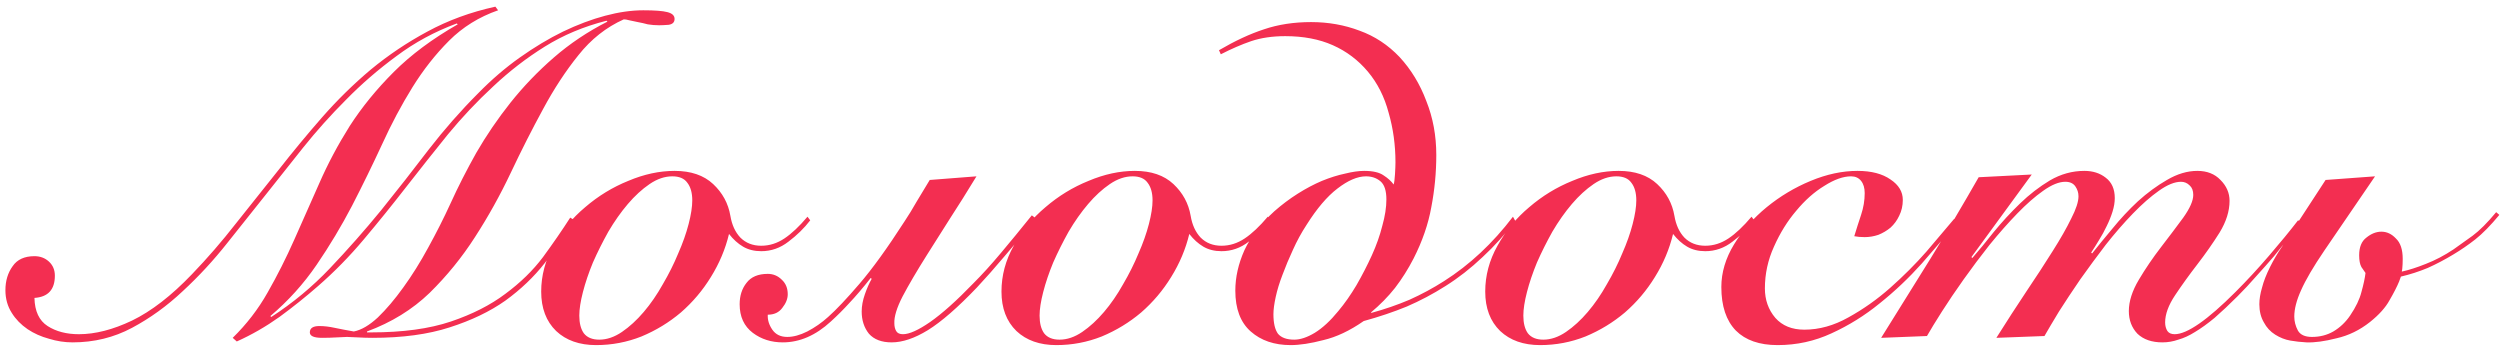 <?xml version="1.0" encoding="UTF-8"?> <svg xmlns="http://www.w3.org/2000/svg" width="259" height="36" viewBox="0 0 259 36" fill="none"><path d="M51.603 1.066C49.629 1.755 47.937 2.805 46.527 4.215C45.117 5.625 43.848 7.239 42.72 9.056C41.592 10.873 40.542 12.847 39.571 14.978C38.6 17.077 37.566 19.192 36.469 21.323C35.372 23.422 34.15 25.459 32.803 27.433C31.456 29.407 29.858 31.177 28.009 32.744L28.103 32.838C30.328 31.397 32.349 29.72 34.166 27.809C36.015 25.866 37.785 23.861 39.477 21.793C41.169 19.694 42.814 17.594 44.412 15.495C46.041 13.396 47.749 11.453 49.535 9.667C50.914 8.257 52.355 7.019 53.859 5.954C55.363 4.889 56.851 3.996 58.324 3.275C59.828 2.554 61.285 2.006 62.695 1.63C64.105 1.254 65.421 1.066 66.643 1.066C67.834 1.066 68.664 1.129 69.134 1.254C69.635 1.379 69.886 1.614 69.886 1.959C69.886 2.304 69.682 2.507 69.275 2.57C68.868 2.601 68.539 2.617 68.288 2.617C67.881 2.617 67.489 2.586 67.113 2.523C66.768 2.429 66.424 2.351 66.079 2.288C65.734 2.225 65.437 2.163 65.186 2.1C64.967 2.037 64.779 2.006 64.622 2.006C62.805 2.821 61.238 4.058 59.922 5.719C58.606 7.348 57.384 9.213 56.256 11.312C55.128 13.38 54.016 15.573 52.919 17.892C51.822 20.211 50.585 22.435 49.206 24.566C47.859 26.665 46.292 28.592 44.506 30.347C42.72 32.07 40.558 33.402 38.02 34.342V34.436H38.443C41.733 34.436 44.49 34.06 46.715 33.308C48.94 32.556 50.82 31.6 52.355 30.441C53.922 29.282 55.222 28.013 56.256 26.634C57.29 25.224 58.23 23.861 59.076 22.545L59.452 22.78C58.575 24.284 57.572 25.772 56.444 27.245C55.316 28.686 53.953 29.987 52.355 31.146C50.757 32.274 48.83 33.198 46.574 33.919C44.349 34.64 41.686 35 38.584 35C38.083 35 37.566 34.984 37.033 34.953C36.532 34.922 36.171 34.906 35.952 34.906C35.764 34.906 35.419 34.922 34.918 34.953C34.417 34.984 33.9 35 33.367 35C32.521 35 32.098 34.812 32.098 34.436C32.098 33.997 32.427 33.778 33.085 33.778C33.586 33.778 34.119 33.841 34.683 33.966C35.278 34.091 35.936 34.217 36.657 34.342C37.44 34.185 38.271 33.7 39.148 32.885C40.025 32.039 40.903 31.005 41.78 29.783C42.689 28.53 43.55 27.151 44.365 25.647C45.211 24.112 45.979 22.592 46.668 21.088C47.451 19.365 48.344 17.61 49.347 15.824C50.381 14.038 51.556 12.315 52.872 10.654C54.219 8.962 55.723 7.395 57.384 5.954C59.045 4.513 60.893 3.275 62.93 2.241L62.836 2.147C60.486 2.742 58.355 3.635 56.444 4.826C54.533 6.017 52.747 7.395 51.086 8.962C49.425 10.497 47.859 12.158 46.386 13.944C44.945 15.73 43.503 17.547 42.062 19.396C40.652 21.213 39.195 23.015 37.691 24.801C36.218 26.556 34.636 28.169 32.944 29.642C31.691 30.739 30.359 31.804 28.949 32.838C27.539 33.841 26.066 34.687 24.531 35.376L24.108 35C25.549 33.59 26.756 32.023 27.727 30.3C28.73 28.545 29.654 26.712 30.5 24.801C31.346 22.89 32.208 20.947 33.085 18.973C33.962 16.968 35.012 14.994 36.234 13.051C37.487 11.108 39.007 9.244 40.793 7.458C42.579 5.672 44.788 4.027 47.42 2.523L47.326 2.429C45.039 3.275 42.955 4.403 41.075 5.813C39.195 7.192 37.456 8.696 35.858 10.325C34.26 11.923 32.772 13.584 31.393 15.307C30.046 16.999 28.777 18.597 27.586 20.101C26.301 21.699 24.954 23.391 23.544 25.177C22.134 26.963 20.599 28.624 18.938 30.159C17.309 31.694 15.554 32.963 13.674 33.966C11.794 34.969 9.742 35.47 7.517 35.47C6.702 35.47 5.888 35.345 5.073 35.094C4.258 34.875 3.522 34.546 2.864 34.107C2.175 33.637 1.626 33.073 1.219 32.415C0.78 31.726 0.561 30.942 0.561 30.065C0.561 29.094 0.812 28.263 1.313 27.574C1.783 26.885 2.535 26.54 3.569 26.54C4.164 26.54 4.666 26.728 5.073 27.104C5.48 27.48 5.684 27.966 5.684 28.561C5.684 30.002 4.979 30.77 3.569 30.864C3.6 32.243 4.055 33.214 4.932 33.778C5.809 34.342 6.89 34.624 8.175 34.624C9.867 34.624 11.7 34.154 13.674 33.214C15.679 32.243 17.747 30.645 19.878 28.42C21.476 26.759 22.996 25.005 24.437 23.156C25.91 21.307 27.382 19.459 28.855 17.61C30.328 15.73 31.832 13.913 33.367 12.158C34.934 10.372 36.61 8.727 38.396 7.223C40.213 5.719 42.172 4.403 44.271 3.275C46.402 2.116 48.752 1.254 51.321 0.69L51.603 1.066ZM83.939 22.827C83.312 23.642 82.56 24.378 81.683 25.036C80.837 25.694 79.897 26.023 78.863 26.023C78.142 26.023 77.516 25.866 76.983 25.553C76.45 25.24 75.965 24.801 75.526 24.237C75.15 25.804 74.523 27.292 73.646 28.702C72.8 30.081 71.766 31.303 70.544 32.368C69.322 33.402 67.959 34.232 66.455 34.859C64.951 35.454 63.384 35.752 61.755 35.752C60.032 35.752 58.653 35.266 57.619 34.295C56.585 33.292 56.068 31.929 56.068 30.206C56.068 28.545 56.491 26.963 57.337 25.459C58.183 23.924 59.28 22.592 60.627 21.464C61.974 20.305 63.463 19.396 65.092 18.738C66.721 18.049 68.319 17.704 69.886 17.704C71.578 17.704 72.91 18.158 73.881 19.067C74.852 19.976 75.448 21.072 75.667 22.357C75.824 23.297 76.168 24.049 76.701 24.613C77.265 25.177 77.986 25.459 78.863 25.459C79.709 25.459 80.508 25.208 81.26 24.707C82.012 24.206 82.811 23.454 83.657 22.451L83.939 22.827ZM62.084 35.188C62.867 35.188 63.651 34.922 64.434 34.389C65.217 33.856 65.969 33.167 66.69 32.321C67.411 31.475 68.069 30.519 68.664 29.454C69.291 28.389 69.823 27.323 70.262 26.258C70.732 25.193 71.092 24.174 71.343 23.203C71.594 22.232 71.719 21.417 71.719 20.759C71.719 19.976 71.547 19.365 71.202 18.926C70.889 18.487 70.372 18.268 69.651 18.268C68.868 18.268 68.084 18.534 67.301 19.067C66.518 19.6 65.766 20.289 65.045 21.135C64.324 21.981 63.651 22.937 63.024 24.002C62.429 25.067 61.896 26.133 61.426 27.198C60.987 28.263 60.643 29.282 60.392 30.253C60.141 31.224 60.016 32.039 60.016 32.697C60.016 33.48 60.173 34.091 60.486 34.53C60.831 34.969 61.363 35.188 62.084 35.188ZM79.542 32.603C79.511 33.136 79.667 33.653 80.012 34.154C80.357 34.655 80.874 34.906 81.563 34.906C82.19 34.906 82.879 34.718 83.631 34.342C84.414 33.935 85.135 33.433 85.793 32.838C86.639 32.086 87.72 30.942 89.036 29.407C90.383 27.84 91.934 25.694 93.689 22.968C94.128 22.31 94.551 21.621 94.958 20.9C95.397 20.179 95.851 19.427 96.321 18.644L101.162 18.268C100.191 19.866 99.266 21.339 98.389 22.686C97.543 24.033 96.76 25.271 96.039 26.399C94.974 28.091 94.128 29.532 93.501 30.723C92.906 31.882 92.624 32.807 92.655 33.496C92.655 33.809 92.718 34.076 92.843 34.295C92.968 34.514 93.203 34.624 93.548 34.624C94.206 34.624 95.146 34.201 96.368 33.355C97.621 32.478 99.11 31.146 100.833 29.36C101.742 28.451 102.682 27.417 103.653 26.258C104.656 25.067 105.737 23.751 106.896 22.31L107.272 22.592C106.175 24.033 105.11 25.349 104.076 26.54C103.073 27.731 102.118 28.812 101.209 29.783C99.235 31.851 97.543 33.324 96.133 34.201C94.754 35.047 93.501 35.47 92.373 35.47C91.339 35.47 90.556 35.172 90.023 34.577C89.522 33.95 89.271 33.183 89.271 32.274C89.271 31.71 89.381 31.115 89.6 30.488C89.819 29.861 90.054 29.329 90.305 28.89L90.211 28.796C89.365 29.861 88.629 30.723 88.002 31.381C87.407 32.039 86.764 32.681 86.075 33.308C84.508 34.749 82.848 35.47 81.093 35.47C79.902 35.47 78.868 35.141 77.991 34.483C77.082 33.794 76.628 32.807 76.628 31.522C76.628 30.645 76.863 29.908 77.333 29.313C77.803 28.686 78.539 28.373 79.542 28.373C80.106 28.373 80.592 28.577 80.999 28.984C81.406 29.36 81.61 29.861 81.61 30.488C81.61 30.958 81.422 31.428 81.046 31.898C80.701 32.368 80.2 32.603 79.542 32.603ZM131.624 22.827C130.997 23.642 130.245 24.378 129.368 25.036C128.522 25.694 127.582 26.023 126.548 26.023C125.827 26.023 125.2 25.866 124.668 25.553C124.135 25.24 123.649 24.801 123.211 24.237C122.835 25.804 122.208 27.292 121.331 28.702C120.485 30.081 119.451 31.303 118.229 32.368C117.007 33.402 115.644 34.232 114.14 34.859C112.636 35.454 111.069 35.752 109.44 35.752C107.716 35.752 106.338 35.266 105.304 34.295C104.27 33.292 103.753 31.929 103.753 30.206C103.753 28.545 104.176 26.963 105.022 25.459C105.868 23.924 106.964 22.592 108.312 21.464C109.659 20.305 111.147 19.396 112.777 18.738C114.406 18.049 116.004 17.704 117.571 17.704C119.263 17.704 120.594 18.158 121.566 19.067C122.537 19.976 123.132 21.072 123.352 22.357C123.508 23.297 123.853 24.049 124.386 24.613C124.95 25.177 125.67 25.459 126.548 25.459C127.394 25.459 128.193 25.208 128.945 24.707C129.697 24.206 130.496 23.454 131.342 22.451L131.624 22.827ZM109.769 35.188C110.552 35.188 111.335 34.922 112.119 34.389C112.902 33.856 113.654 33.167 114.375 32.321C115.095 31.475 115.753 30.519 116.349 29.454C116.975 28.389 117.508 27.323 117.947 26.258C118.417 25.193 118.777 24.174 119.028 23.203C119.278 22.232 119.404 21.417 119.404 20.759C119.404 19.976 119.231 19.365 118.887 18.926C118.573 18.487 118.056 18.268 117.336 18.268C116.552 18.268 115.769 18.534 114.986 19.067C114.202 19.6 113.45 20.289 112.73 21.135C112.009 21.981 111.335 22.937 110.709 24.002C110.113 25.067 109.581 26.133 109.111 27.198C108.672 28.263 108.327 29.282 108.077 30.253C107.826 31.224 107.701 32.039 107.701 32.697C107.701 33.48 107.857 34.091 108.171 34.53C108.515 34.969 109.048 35.188 109.769 35.188ZM134.089 35.188C134.715 35.188 135.42 34.953 136.204 34.483C137.018 33.982 137.833 33.23 138.648 32.227C139.306 31.444 139.932 30.551 140.528 29.548C141.123 28.514 141.656 27.48 142.126 26.446C142.596 25.412 142.956 24.394 143.207 23.391C143.489 22.388 143.63 21.48 143.63 20.665C143.63 19.756 143.426 19.13 143.019 18.785C142.611 18.44 142.11 18.268 141.515 18.268C140.637 18.268 139.65 18.691 138.554 19.537C137.488 20.352 136.423 21.605 135.358 23.297C134.825 24.112 134.355 24.973 133.948 25.882C133.54 26.759 133.18 27.621 132.867 28.467C132.553 29.282 132.318 30.049 132.162 30.77C132.005 31.491 131.927 32.086 131.927 32.556C131.927 33.465 132.083 34.138 132.397 34.577C132.741 34.984 133.305 35.188 134.089 35.188ZM156.978 22.874C155.975 24.221 154.847 25.475 153.594 26.634C152.372 27.793 151.087 28.796 149.74 29.642C148.455 30.457 147.123 31.162 145.745 31.757C144.366 32.321 142.878 32.822 141.28 33.261C139.838 34.264 138.444 34.922 137.097 35.235C135.781 35.58 134.653 35.752 133.713 35.752C132.021 35.752 130.642 35.282 129.577 34.342C128.511 33.402 127.979 31.992 127.979 30.112C127.979 28.733 128.292 27.339 128.919 25.929C129.577 24.519 130.611 23.172 132.021 21.887C132.804 21.198 133.619 20.587 134.465 20.054C135.311 19.521 136.141 19.083 136.956 18.738C137.802 18.393 138.601 18.143 139.353 17.986C140.105 17.798 140.763 17.704 141.327 17.704C142.235 17.704 142.909 17.861 143.348 18.174C143.786 18.456 144.131 18.769 144.382 19.114C144.444 18.926 144.491 18.566 144.523 18.033C144.554 17.5 144.57 17.093 144.57 16.811C144.57 15.025 144.335 13.317 143.865 11.688C143.426 10.027 142.705 8.602 141.703 7.411C140.7 6.22 139.494 5.312 138.084 4.685C136.674 4.058 135.029 3.745 133.149 3.745C131.833 3.745 130.658 3.917 129.624 4.262C128.621 4.607 127.571 5.061 126.475 5.625L126.287 5.202C127.947 4.231 129.498 3.51 130.94 3.04C132.412 2.539 134.042 2.288 135.828 2.288C137.614 2.288 139.29 2.586 140.857 3.181C142.423 3.745 143.802 4.654 144.993 5.907C146.183 7.192 147.108 8.711 147.766 10.466C148.455 12.189 148.8 14.054 148.8 16.059C148.8 17.876 148.627 19.678 148.283 21.464C147.969 23.219 147.358 24.989 146.45 26.775C145.886 27.872 145.243 28.89 144.523 29.83C143.802 30.739 142.972 31.585 142.032 32.368L142.079 32.415C143.457 32.039 144.773 31.585 146.027 31.052C147.28 30.488 148.471 29.846 149.599 29.125C152.262 27.433 154.643 25.208 156.743 22.451L156.978 22.874ZM181.741 22.827C181.115 23.642 180.363 24.378 179.485 25.036C178.639 25.694 177.699 26.023 176.665 26.023C175.945 26.023 175.318 25.866 174.785 25.553C174.253 25.24 173.767 24.801 173.328 24.237C172.952 25.804 172.326 27.292 171.448 28.702C170.602 30.081 169.568 31.303 168.346 32.368C167.124 33.402 165.761 34.232 164.257 34.859C162.753 35.454 161.187 35.752 159.557 35.752C157.834 35.752 156.455 35.266 155.421 34.295C154.387 33.292 153.87 31.929 153.87 30.206C153.87 28.545 154.293 26.963 155.139 25.459C155.985 23.924 157.082 22.592 158.429 21.464C159.777 20.305 161.265 19.396 162.894 18.738C164.524 18.049 166.122 17.704 167.688 17.704C169.38 17.704 170.712 18.158 171.683 19.067C172.655 19.976 173.25 21.072 173.469 22.357C173.626 23.297 173.971 24.049 174.503 24.613C175.067 25.177 175.788 25.459 176.665 25.459C177.511 25.459 178.31 25.208 179.062 24.707C179.814 24.206 180.613 23.454 181.459 22.451L181.741 22.827ZM159.886 35.188C160.67 35.188 161.453 34.922 162.236 34.389C163.02 33.856 163.772 33.167 164.492 32.321C165.213 31.475 165.871 30.519 166.466 29.454C167.093 28.389 167.626 27.323 168.064 26.258C168.534 25.193 168.895 24.174 169.145 23.203C169.396 22.232 169.521 21.417 169.521 20.759C169.521 19.976 169.349 19.365 169.004 18.926C168.691 18.487 168.174 18.268 167.453 18.268C166.67 18.268 165.887 18.534 165.103 19.067C164.32 19.6 163.568 20.289 162.847 21.135C162.127 21.981 161.453 22.937 160.826 24.002C160.231 25.067 159.698 26.133 159.228 27.198C158.79 28.263 158.445 29.282 158.194 30.253C157.944 31.224 157.818 32.039 157.818 32.697C157.818 33.48 157.975 34.091 158.288 34.53C158.633 34.969 159.166 35.188 159.886 35.188ZM202.865 22.874C201.706 24.284 200.452 25.757 199.105 27.292C197.758 28.796 196.301 30.175 194.734 31.428C193.199 32.681 191.538 33.715 189.752 34.53C187.997 35.345 186.133 35.752 184.159 35.752C182.279 35.752 180.838 35.251 179.835 34.248C178.832 33.214 178.331 31.71 178.331 29.736C178.331 28.232 178.77 26.759 179.647 25.318C180.524 23.877 181.652 22.592 183.031 21.464C184.41 20.336 185.929 19.427 187.59 18.738C189.251 18.049 190.864 17.704 192.431 17.704C193.872 17.704 195.016 18.002 195.862 18.597C196.708 19.161 197.131 19.866 197.131 20.712C197.131 21.307 197.006 21.856 196.755 22.357C196.536 22.827 196.238 23.234 195.862 23.579C195.486 23.892 195.063 24.143 194.593 24.331C194.123 24.488 193.653 24.566 193.183 24.566C192.776 24.566 192.415 24.535 192.102 24.472C192.321 23.751 192.556 23.015 192.807 22.263C193.058 21.511 193.183 20.759 193.183 20.007C193.183 19.474 193.058 19.051 192.807 18.738C192.556 18.425 192.212 18.268 191.773 18.268C190.958 18.268 190.034 18.597 189 19.255C187.966 19.882 186.995 20.743 186.086 21.84C185.177 22.905 184.41 24.143 183.783 25.553C183.156 26.932 182.843 28.373 182.843 29.877C182.843 31.068 183.203 32.086 183.924 32.932C184.645 33.747 185.647 34.154 186.932 34.154C188.467 34.154 189.987 33.731 191.491 32.885C193.026 32.039 194.468 31.021 195.815 29.83C197.194 28.608 198.447 27.355 199.575 26.07C200.703 24.754 201.659 23.626 202.442 22.686L202.865 22.874ZM216.741 26.258C217.336 25.506 218.041 24.644 218.856 23.673C219.67 22.67 220.548 21.73 221.488 20.853C222.459 19.976 223.462 19.239 224.496 18.644C225.561 18.017 226.611 17.704 227.645 17.704C228.647 17.704 229.446 18.017 230.042 18.644C230.668 19.271 230.982 19.991 230.982 20.806C230.982 21.871 230.637 22.968 229.948 24.096C229.258 25.193 228.491 26.289 227.645 27.386C226.799 28.483 226.031 29.548 225.342 30.582C224.652 31.616 224.308 32.556 224.308 33.402C224.308 33.747 224.386 34.044 224.543 34.295C224.699 34.514 224.95 34.624 225.295 34.624C226.579 34.624 228.679 33.167 231.593 30.253C232.783 29.062 233.943 27.809 235.071 26.493C236.23 25.146 237.233 23.924 238.079 22.827L238.455 23.015C238.079 23.485 237.64 24.018 237.139 24.613C236.669 25.208 236.152 25.851 235.588 26.54C235.024 27.198 234.413 27.887 233.755 28.608C233.128 29.329 232.486 30.018 231.828 30.676C230.95 31.553 230.151 32.305 229.431 32.932C228.71 33.527 228.036 34.013 227.41 34.389C226.814 34.765 226.235 35.031 225.671 35.188C225.138 35.376 224.59 35.47 224.026 35.47C222.929 35.47 222.067 35.172 221.441 34.577C220.845 33.95 220.548 33.167 220.548 32.227C220.548 31.224 220.892 30.143 221.582 28.984C222.271 27.825 223.039 26.697 223.885 25.6C224.731 24.503 225.498 23.485 226.188 22.545C226.877 21.574 227.222 20.79 227.222 20.195C227.222 19.756 227.096 19.427 226.846 19.208C226.595 18.957 226.297 18.832 225.953 18.832C225.295 18.832 224.527 19.145 223.65 19.772C222.804 20.367 221.911 21.151 220.971 22.122C220.031 23.093 219.091 24.174 218.151 25.365C217.242 26.556 216.365 27.746 215.519 28.937C214.704 30.128 213.968 31.24 213.31 32.274C212.683 33.308 212.182 34.154 211.806 34.812L206.824 35C207.889 33.308 208.923 31.71 209.926 30.206C210.96 28.671 211.868 27.276 212.652 26.023C213.466 24.738 214.109 23.61 214.579 22.639C215.08 21.668 215.331 20.9 215.331 20.336C215.331 19.96 215.221 19.615 215.002 19.302C214.782 18.989 214.438 18.832 213.968 18.832C213.31 18.832 212.542 19.145 211.665 19.772C210.819 20.367 209.926 21.151 208.986 22.122C208.046 23.093 207.09 24.174 206.119 25.365C205.179 26.556 204.286 27.746 203.44 28.937C202.594 30.128 201.842 31.24 201.184 32.274C200.526 33.308 200.009 34.154 199.633 34.812L194.886 35C196.609 32.243 198.317 29.501 200.009 26.775C201.701 24.018 203.361 21.213 204.991 18.362L210.49 18.08L204.239 26.634L204.333 26.728C204.991 25.976 205.727 25.083 206.542 24.049C207.388 23.015 208.296 22.028 209.268 21.088C210.239 20.148 211.273 19.349 212.37 18.691C213.498 18.033 214.688 17.704 215.942 17.704C216.819 17.704 217.555 17.939 218.151 18.409C218.777 18.879 219.091 19.584 219.091 20.524C219.091 20.963 219.012 21.433 218.856 21.934C218.699 22.435 218.495 22.937 218.245 23.438C218.025 23.908 217.759 24.394 217.446 24.895C217.164 25.365 216.897 25.788 216.647 26.164L216.741 26.258ZM248.827 28.138C249.547 27.981 250.378 27.715 251.318 27.339C252.289 26.963 253.245 26.462 254.185 25.835C254.811 25.396 255.469 24.926 256.159 24.425C256.879 23.892 257.694 23.078 258.603 21.981L258.932 22.263C258.023 23.36 257.193 24.206 256.441 24.801C255.72 25.365 254.968 25.882 254.185 26.352C253.307 26.885 252.414 27.355 251.506 27.762C250.597 28.138 249.673 28.436 248.733 28.655L248.545 29.172C248.325 29.705 247.996 30.347 247.558 31.099C247.15 31.851 246.477 32.603 245.537 33.355C244.471 34.201 243.312 34.765 242.059 35.047C240.837 35.36 239.803 35.501 238.957 35.47C238.361 35.439 237.797 35.376 237.265 35.282C236.732 35.188 236.215 34.984 235.714 34.671C235.212 34.358 234.821 33.935 234.539 33.402C234.225 32.869 234.069 32.243 234.069 31.522C234.069 30.989 234.163 30.41 234.351 29.783C234.507 29.156 234.789 28.436 235.197 27.621C235.353 27.308 235.541 26.963 235.761 26.587C235.98 26.211 236.199 25.866 236.419 25.553C236.638 25.208 236.826 24.911 236.983 24.66C237.171 24.378 237.312 24.174 237.406 24.049L240.931 18.644L246.054 18.268L240.79 25.976C239.662 27.637 238.863 29 238.393 30.065C237.923 31.099 237.688 32.008 237.688 32.791C237.688 33.292 237.813 33.778 238.064 34.248C238.314 34.687 238.8 34.906 239.521 34.906C240.335 34.906 241.072 34.718 241.73 34.342C242.419 33.935 242.999 33.386 243.469 32.697C244.064 31.82 244.456 31.005 244.644 30.253C244.863 29.47 245.004 28.812 245.067 28.279C244.973 28.154 244.832 27.95 244.644 27.668C244.487 27.386 244.409 26.979 244.409 26.446C244.409 25.6 244.659 24.989 245.161 24.613C245.662 24.206 246.179 24.002 246.712 24.002C247.276 24.002 247.777 24.237 248.216 24.707C248.686 25.146 248.921 25.851 248.921 26.822C248.921 27.198 248.905 27.543 248.874 27.856L248.827 28.138Z" fill="#F32E51"></path></svg> 